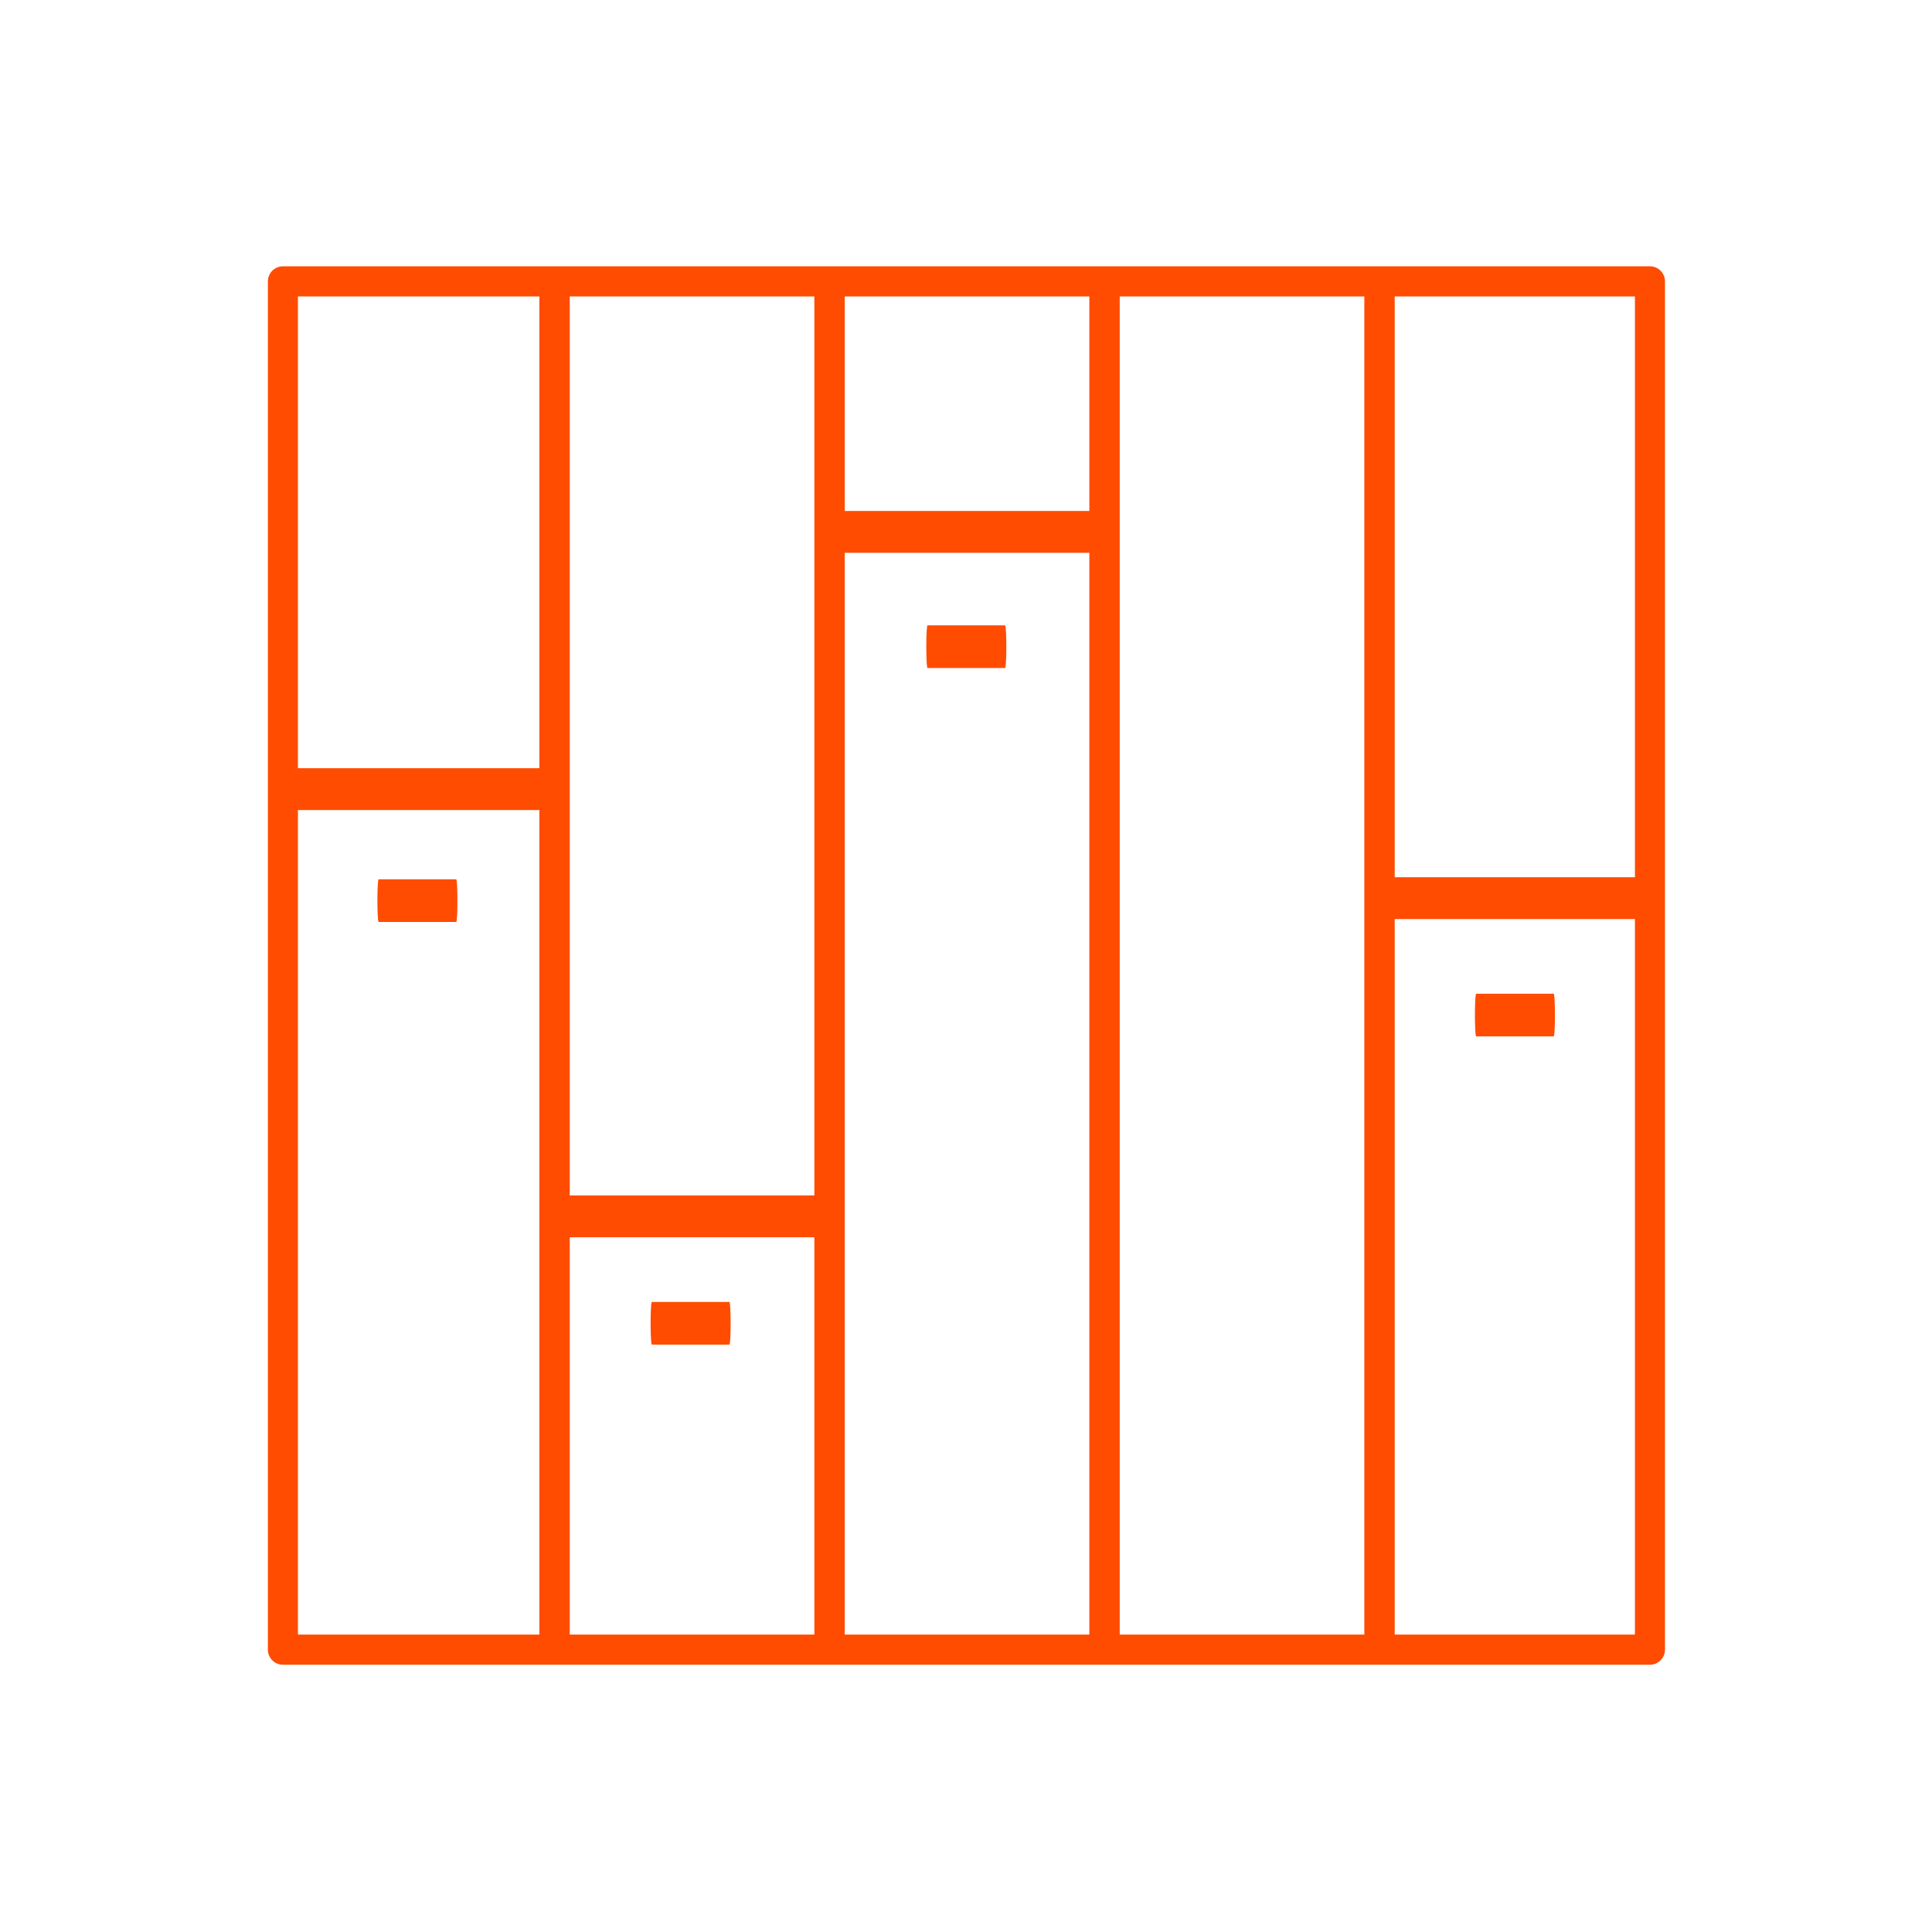 <?xml version="1.0" encoding="UTF-8" standalone="no"?>
<!DOCTYPE svg PUBLIC "-//W3C//DTD SVG 1.1//EN" "http://www.w3.org/Graphics/SVG/1.1/DTD/svg11.dtd">
<svg width="100%" height="100%" viewBox="0 0 96 96" version="1.1" xmlns="http://www.w3.org/2000/svg" xmlns:xlink="http://www.w3.org/1999/xlink" xml:space="preserve" xmlns:serif="http://www.serif.com/" style="fill-rule:evenodd;clip-rule:evenodd;stroke-linecap:round;stroke-linejoin:round;stroke-miterlimit:1.5;">
    <g>
        <rect x="0" y="0" width="96" height="96" style="fill:white;fill-rule:nonzero;"/>
        <g transform="matrix(1,0,0,1,-0.029,0.039)">
            <g transform="matrix(0.989,0,0,0.992,0.951,0.627)">
                <rect x="13.282" y="13.423" width="68.683" height="68.537" style="fill:none;stroke:rgb(255,76,0);stroke-width:1.51px;"/>
            </g>
            <g transform="matrix(1,0,0,0.987,0,1.057)">
                <path d="M27.585,13.754L27.585,81.382" style="fill:none;stroke:rgb(255,76,0);stroke-width:1.51px;"/>
            </g>
            <g transform="matrix(1,0,0,0.987,13.664,1.057)">
                <path d="M27.585,13.754L27.585,81.382" style="fill:none;stroke:rgb(255,76,0);stroke-width:1.51px;"/>
            </g>
            <g transform="matrix(1,0,0,0.987,27.328,1.057)">
                <path d="M27.585,13.754L27.585,81.382" style="fill:none;stroke:rgb(255,76,0);stroke-width:1.51px;"/>
            </g>
            <g transform="matrix(1,0,0,0.987,40.991,1.057)">
                <path d="M27.585,13.754L27.585,81.382" style="fill:none;stroke:rgb(255,76,0);stroke-width:1.51px;"/>
            </g>
            <g transform="matrix(5.4806e-17,-1,0.195,1.82822e-17,38.745,53.976)">
                <path d="M27.585,13.754L27.585,81.382" style="fill:none;stroke:rgb(255,76,0);stroke-width:2.08px;"/>
            </g>
            <g transform="matrix(5.4806e-17,-1,0.195,1.82822e-17,25.029,87.985)">
                <path d="M27.585,13.754L27.585,81.382" style="fill:none;stroke:rgb(255,76,0);stroke-width:2.08px;"/>
            </g>
            <g transform="matrix(1.59678e-17,-1,0.057,1.82822e-17,31.634,93.299)">
                <path d="M27.585,13.754L27.585,81.382" style="fill:none;stroke:rgb(255,76,0);stroke-width:2.12px;"/>
            </g>
            <g transform="matrix(1.59678e-17,-1,0.057,1.82822e-17,18.059,72.297)">
                <path d="M27.585,13.754L27.585,81.382" style="fill:none;stroke:rgb(255,76,0);stroke-width:2.12px;"/>
            </g>
            <g transform="matrix(1.59678e-17,-1,0.057,1.82822e-17,45.333,59.68)">
                <path d="M27.585,13.754L27.585,81.382" style="fill:none;stroke:rgb(255,76,0);stroke-width:2.12px;"/>
            </g>
            <g transform="matrix(1.59678e-17,-1,0.057,1.82822e-17,72.594,77.983)">
                <path d="M27.585,13.754L27.585,81.382" style="fill:none;stroke:rgb(255,76,0);stroke-width:2.12px;"/>
            </g>
            <g transform="matrix(5.4806e-17,-1,0.195,1.82822e-17,11.639,66.757)">
                <path d="M27.585,13.754L27.585,81.382" style="fill:none;stroke:rgb(255,76,0);stroke-width:2.08px;"/>
            </g>
            <g transform="matrix(5.4806e-17,-1,0.195,1.82822e-17,66.075,72.174)">
                <path d="M27.585,13.754L27.585,81.382" style="fill:none;stroke:rgb(255,76,0);stroke-width:2.08px;"/>
            </g>
        </g>
    </g>
</svg>
